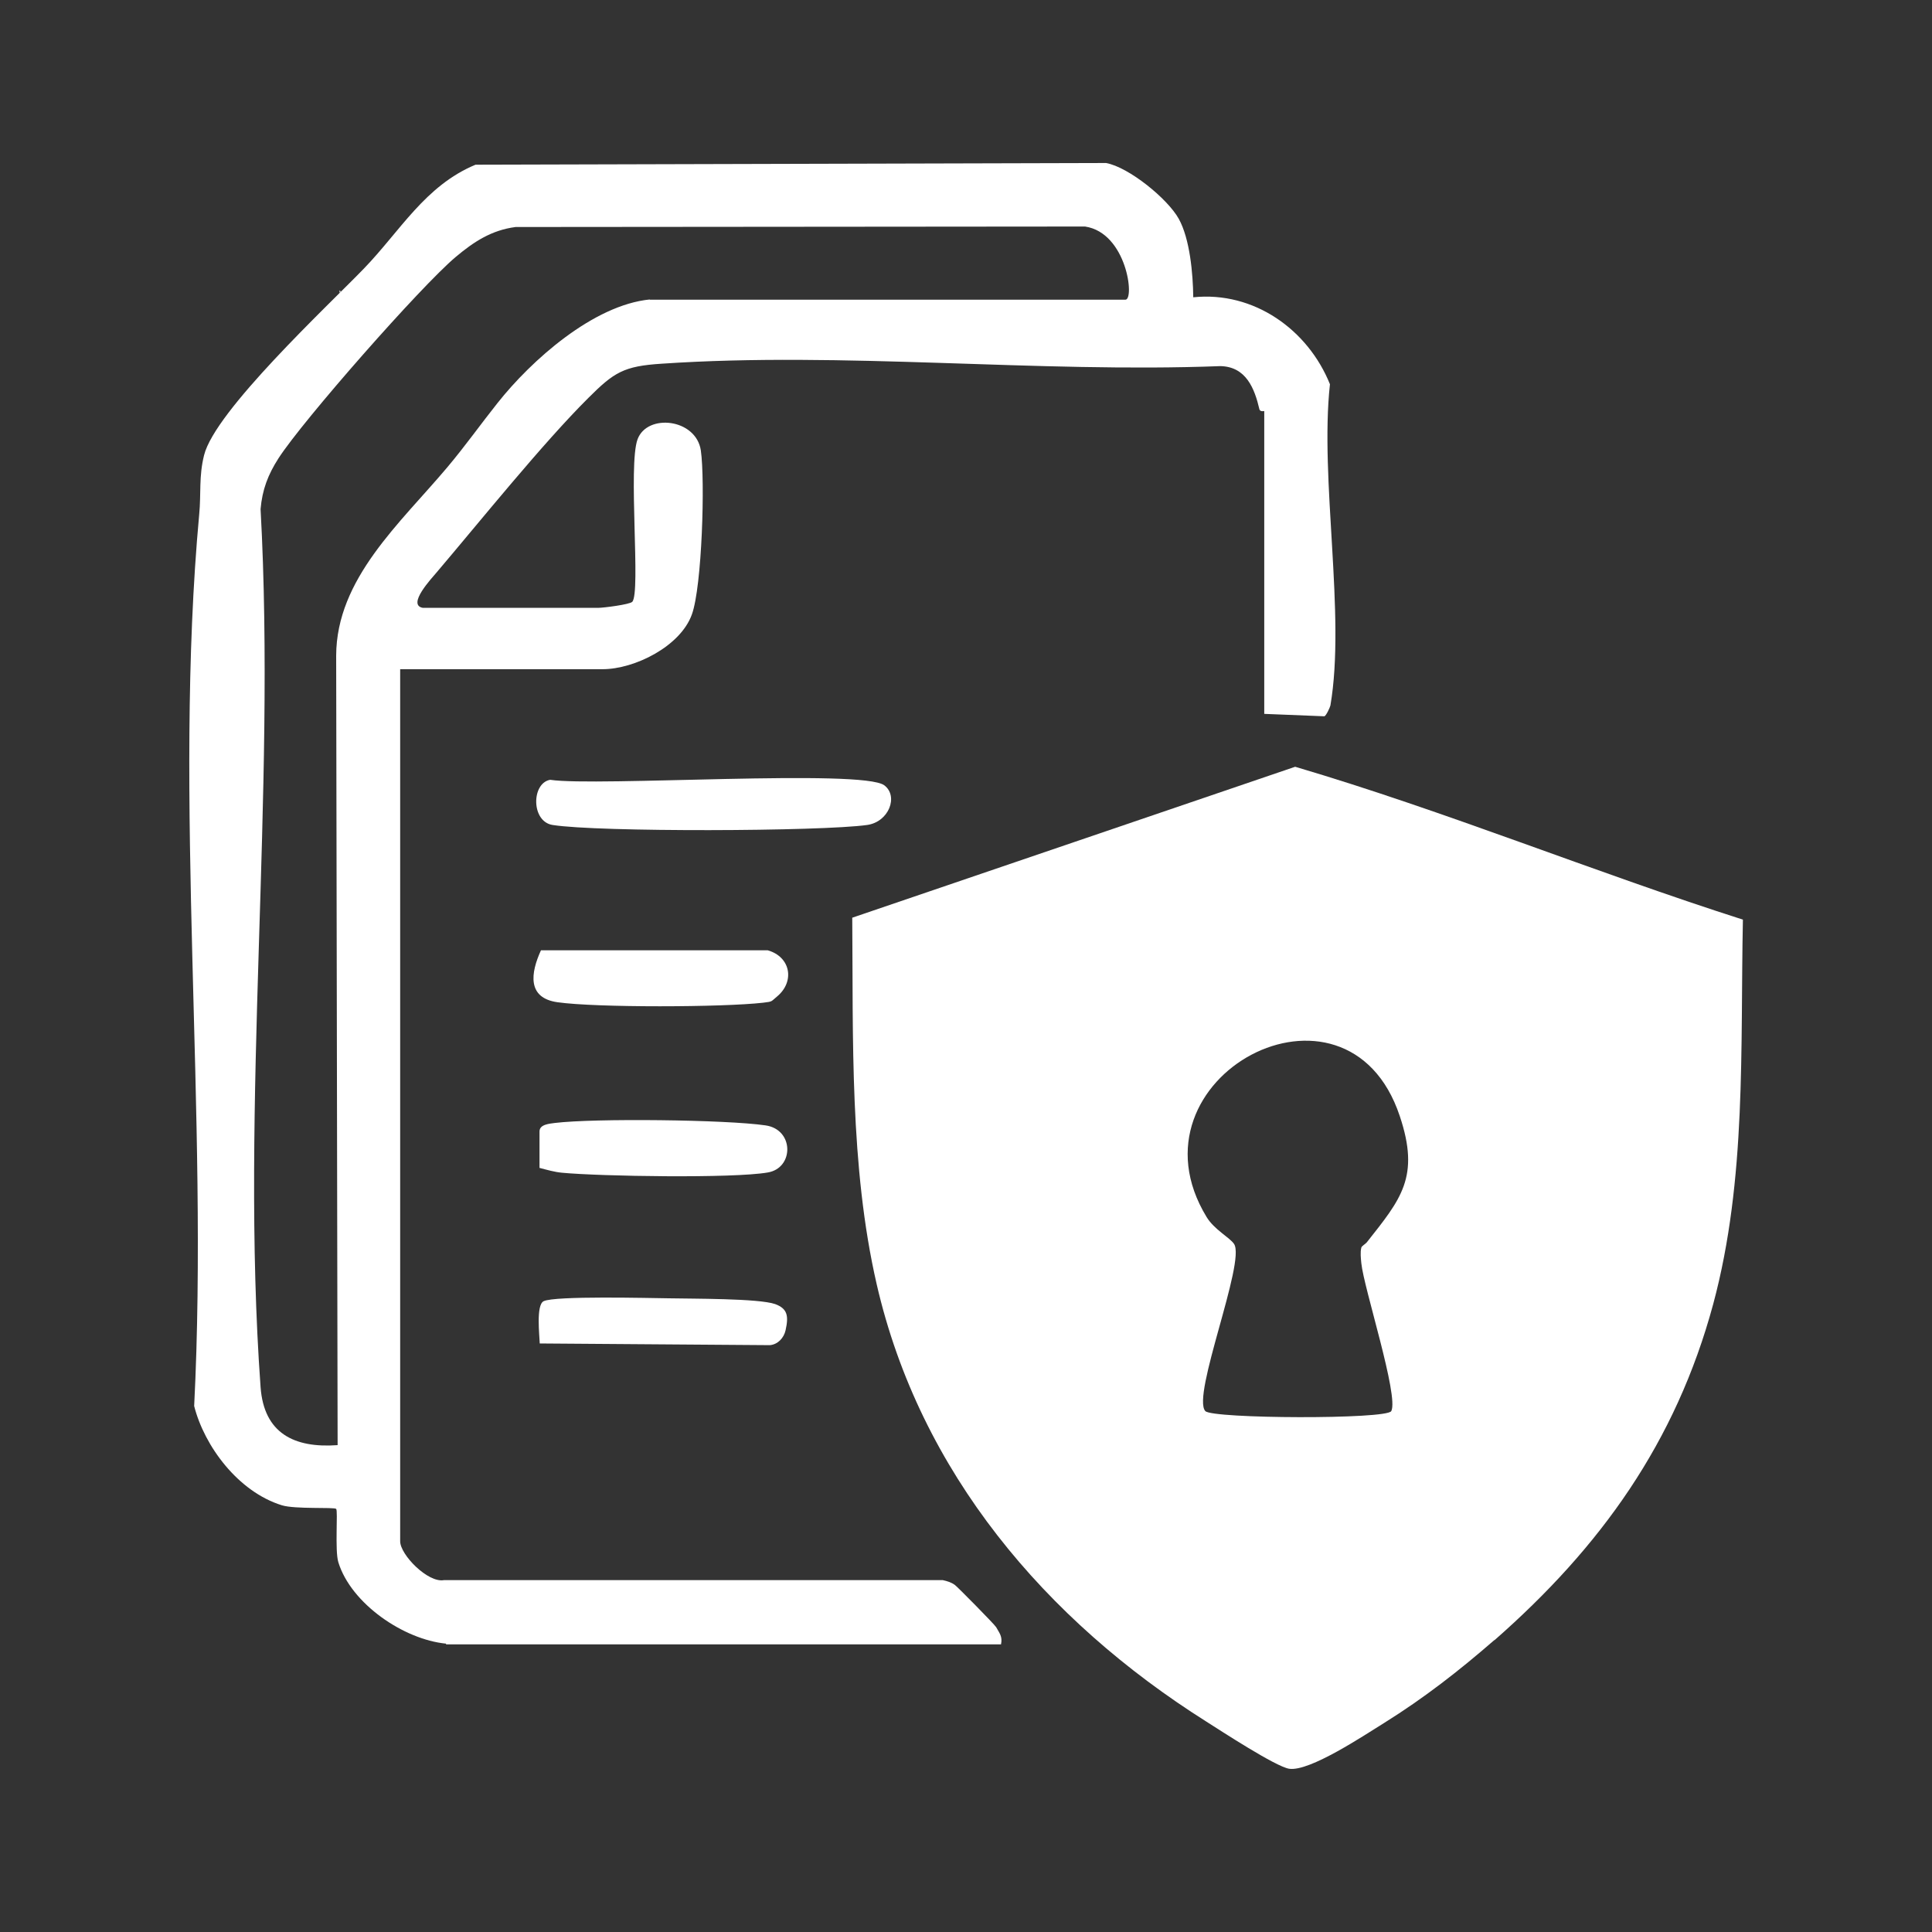 <?xml version="1.0" encoding="UTF-8"?>
<svg id="Capa_1" data-name="Capa 1" xmlns="http://www.w3.org/2000/svg" viewBox="0 0 80 80">
  <rect x="0" y="0" width="80" height="80" fill="#333333" stroke="none"/>
  <defs>
    <style>
      .cls-1 {
        fill: #fff;
      }
    </style>
  </defs>
  <path class="cls-1" d="M61.88,67.91c-1.46,1.27-2.91,2.4-4.56,3.43-.81.5-3.09,2.03-3.94,1.9-.56-.09-2.81-1.56-3.44-1.96-6.64-4.19-11.85-10.31-13.64-18.11-1.12-4.88-.97-10.18-1.01-15.17l18.34-6.25c6.26,1.85,12.32,4.34,18.54,6.33-.11,5.31.16,10.75-1.23,15.92-1.55,5.73-4.66,10.06-9.06,13.92ZM56.59,51.45c1.42-1.8,2.22-2.71,1.37-5.24-2.19-6.56-11.51-1.6-8,4.18.32.53.96.85,1.14,1.12.49.74-1.77,6.29-1.19,6.92.29.32,7.52.35,7.7,0,.32-.62-1.14-5.1-1.24-6.12-.02-.2-.05-.46,0-.65.01-.06.17-.15.23-.22Z"/>
  <path class="cls-1" d="M18.47,68.06c-1.75-.17-3.93-1.65-4.46-3.37-.15-.49-.01-2.13-.09-2.21s-1.7.02-2.25-.15c-1.81-.56-3.21-2.45-3.63-4.11.61-12.04-.88-25.11.21-36.94.08-.83-.02-1.56.2-2.43.45-1.83,5.1-6.16,6.61-7.72s2.54-3.44,4.63-4.31l26.11-.07c.94.17,2.55,1.48,3.01,2.31s.59,2.27.6,3.25c2.51-.26,4.75,1.34,5.66,3.6-.43,3.94.66,9.55.02,13.3-.02.09-.18.43-.25.45l-2.49-.1v-12.54s-.17.04-.2-.07c-.2-.86-.55-1.77-1.62-1.79-7.57.29-15.61-.61-23.13-.1-1.57.1-1.97.35-3.04,1.42-1.89,1.88-4.46,5.08-6.27,7.21-.2.24-1.26,1.36-.58,1.48h7.25c.23,0,1.32-.14,1.42-.25.36-.37-.18-5.65.22-6.73s2.42-.86,2.62.46c.18,1.25.05,5.63-.37,6.79-.47,1.32-2.37,2.27-3.7,2.27h-8.38v36.11c0,.56,1.15,1.73,1.81,1.61h20.66c.18.04.35.09.5.2.1.07,1.65,1.64,1.71,1.75.13.24.27.38.2.71h-22.98ZM26.9,12.41h19.7c.39,0,.06-2.77-1.67-3.03l-23.58.02c-1,.13-1.73.61-2.48,1.24-1.44,1.21-6.33,6.77-7.34,8.34-.43.67-.67,1.29-.74,2.1.65,11.85-.85,24.61,0,36.36.14,1.91,1.39,2.53,3.19,2.4l-.06-32.69c.01-3.19,2.65-5.48,4.61-7.81.74-.88,1.4-1.81,2.07-2.65,1.4-1.77,3.97-4.06,6.31-4.29ZM14.06,12.02v.1l.05-.05-.05-.05Z"/>
  <path class="cls-1" d="M36.62,32.52c.59.45.19,1.51-.71,1.64-1.93.27-11.16.3-13.03,0-.89-.14-.88-1.73-.1-1.87,1.91.29,12.94-.46,13.84.23Z"/>
  <path class="cls-1" d="M32.18,41.26c-.27.22-.17.21-.58.26-1.66.19-6.9.21-8.52-.02-1.26-.18-1.11-1.21-.68-2.15h9.39c.95.27,1.13,1.29.39,1.91Z"/>
  <path class="cls-1" d="M22.34,48.37v-1.52c0-.3.43-.32.63-.35,1.63-.2,7.1-.14,8.73.1,1.19.17,1.18,1.77.09,1.95-1.44.25-6.94.16-8.52.01-.32-.03-.62-.12-.93-.2Z"/>
  <path class="cls-1" d="M32.1,54c.51.19.56.49.43,1.08-.07.32-.32.59-.65.62l-9.53-.07c-.01-.32-.16-1.59.16-1.75.47-.23,4.37-.13,5.18-.12.93.02,3.73,0,4.41.24Z"/>
</svg>